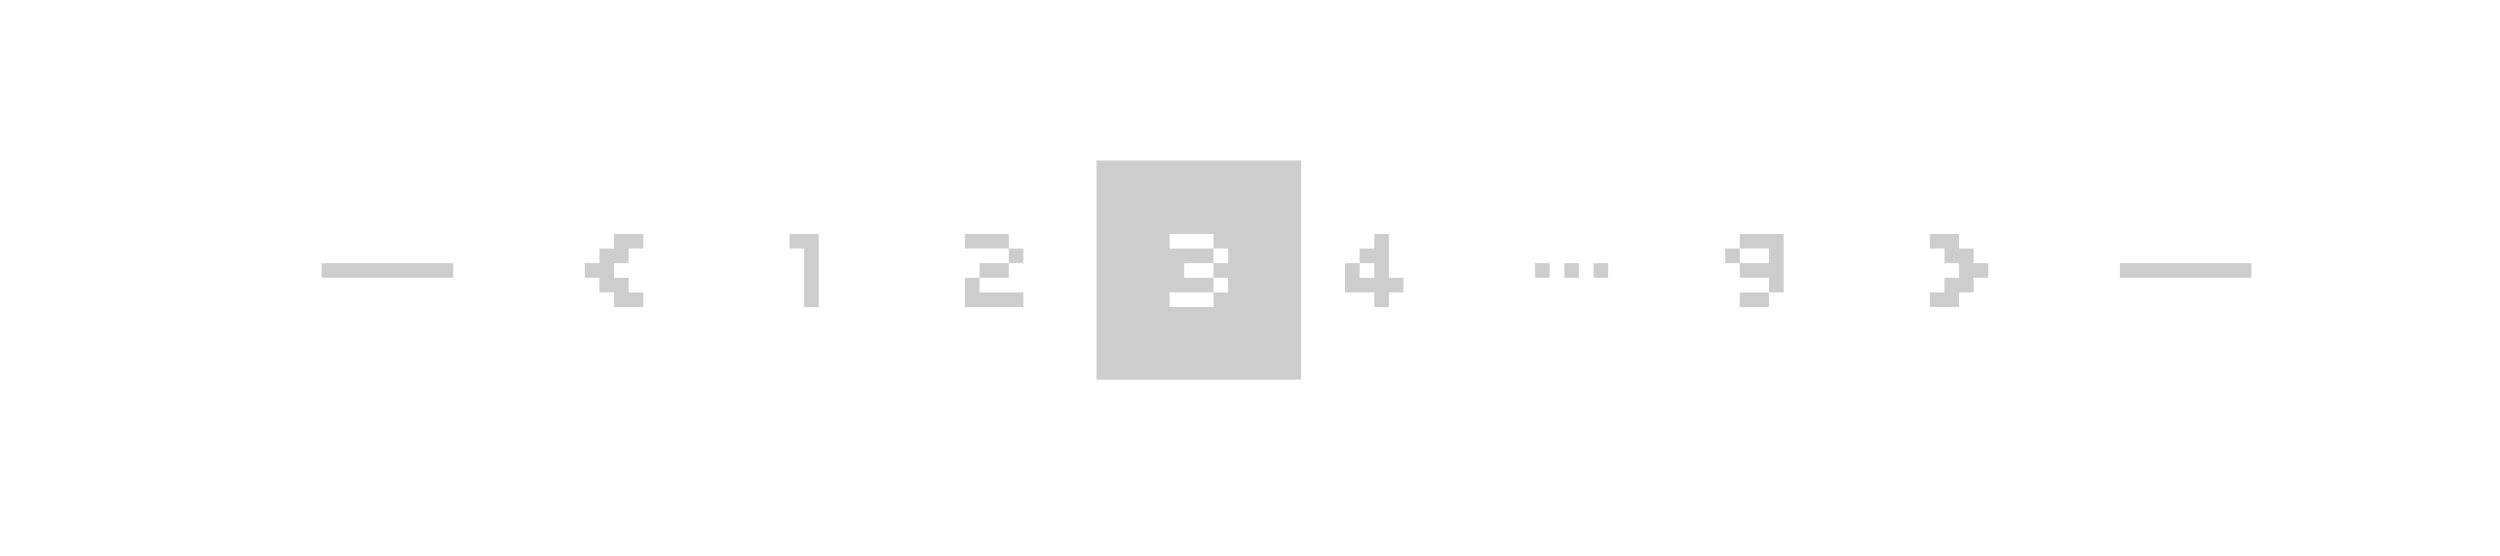 <svg xmlns="http://www.w3.org/2000/svg" width="171" height="38" viewBox="0 0 171 38">
  <defs>
    <style>
      .cls-1 {
        fill: #cdcdcd;
        fill-rule: evenodd;
      }
    </style>
  </defs>
  <path id="paginationstyle-3" class="cls-1" d="M-2,39.994v-42H173v42H-2Zm173-40H0V38H171v-38ZM31,19H22V18h9v1Zm10,0H40V18h1v1Zm1-1v2H41V17h1v1Zm1-1v1H42V16h1v1Zm0,3v1H42V19h1v1Zm1-3H43V16h1v1Zm0,4H43V20h1v1Zm12-5v5H55V17H54V16h2Zm13,1H66V16h3v1Zm1,1H69V17h1v1Zm-3,1V18h2v1H67Zm3,1v1H66V19h1v1h3Zm19,5.969H75V10.976H89V25.969ZM84,19H83V18h1V17H83V16H80v1h3v1H81v1h2v1H80v1h3V20h1V19Zm9,0h1V18H93V17h1V16h1v3h1v1H95v1H94V20H92V18h1v1Zm13,0h-1V18h1v1Zm2,0h-1V18h1v1Zm2,0h-1V18h1v1Zm9-1h-1V17h1v1Zm2-1h-2V16h3v4h-1V19h-2V18h2V17Zm-2,4V20h2v1h-2Zm14-4h-1V16h1v1Zm0,4h-1V20h1v1Zm1-4v1h-1V16h1v1Zm0,3v1h-1V19h1v1Zm1-2v2h-1V17h1v1Zm1,1h-1V18h1v1Zm18,0h-9V18h9v1Z"/>
</svg>
